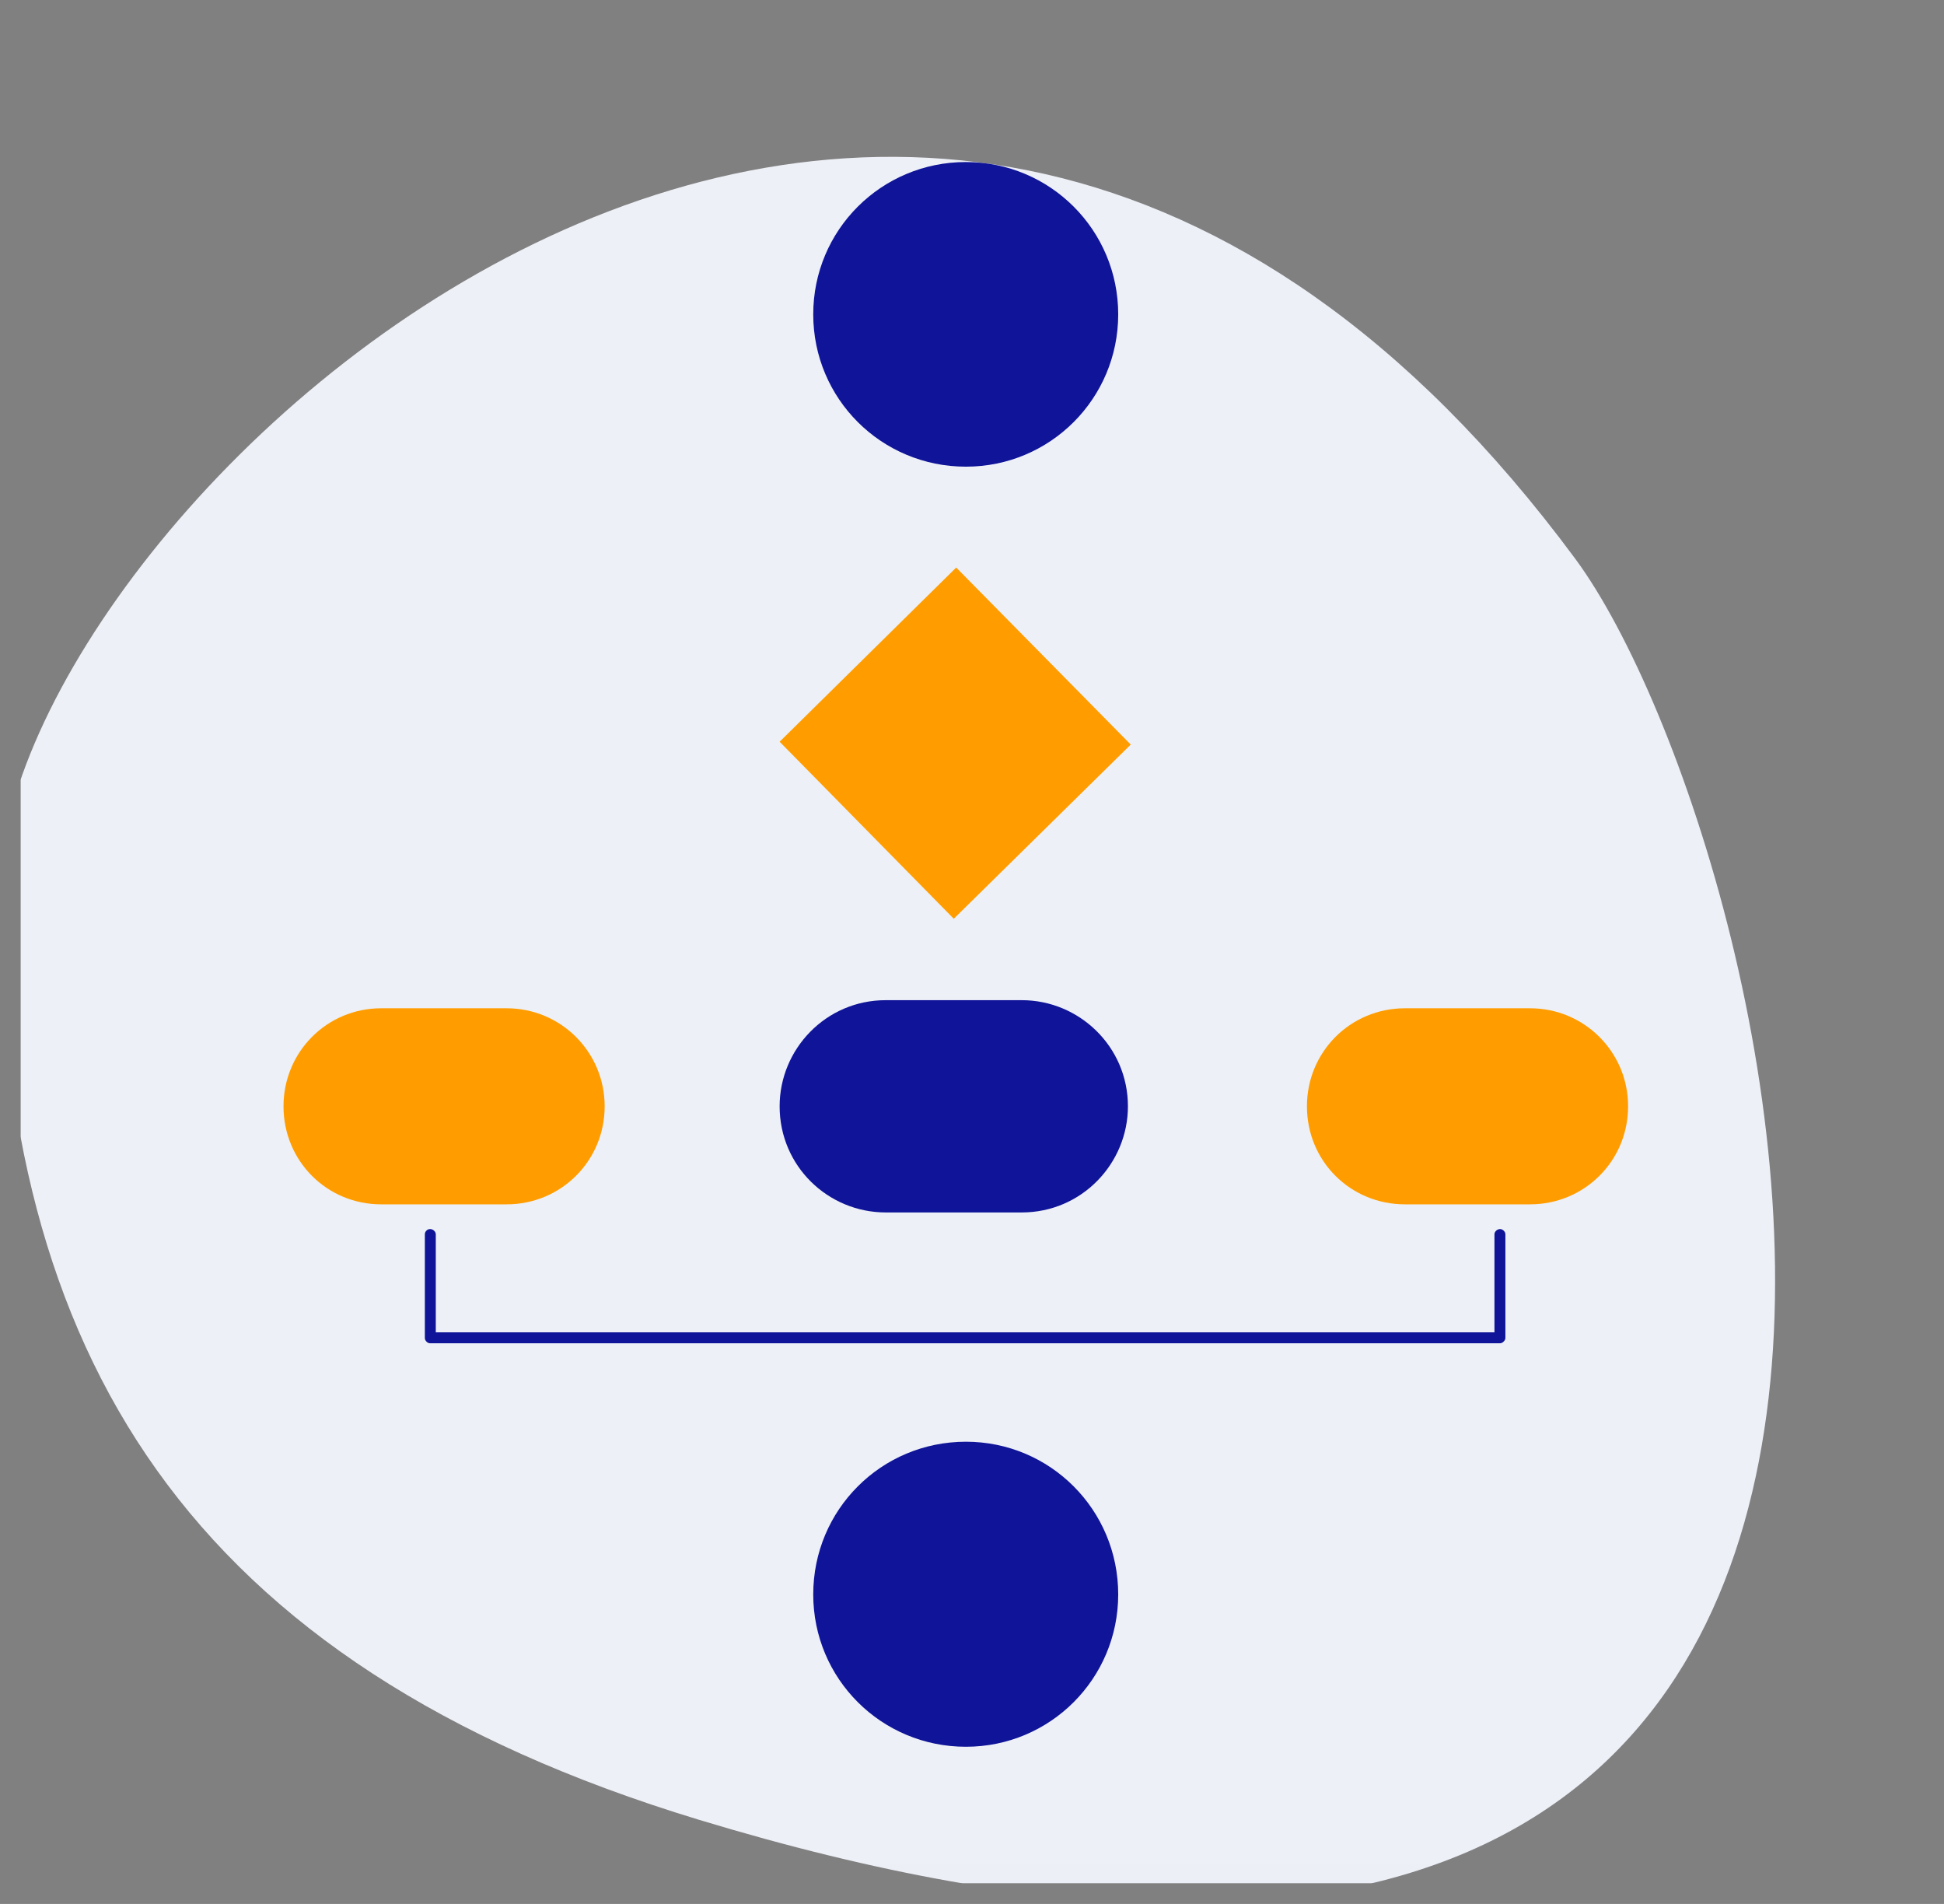 <svg width="48" height="47" viewBox="0 0 48 47" fill="none" xmlns="http://www.w3.org/2000/svg" xmlns:xlink="http://www.w3.org/1999/xlink">
	<rect x="0" y="0" width="48" height="47" fill="#808080" stroke="none"/>
	<desc>
			Created with Pixso.
	</desc>
	<defs>
		<clipPath id="clip142_51">
			<rect id="dev_icon_4.svg" rx="0" width="46.988" height="45.988" transform="translate(0.506 0.506)" fill="white" fill-opacity="0"/>
		</clipPath>
	</defs>
	<g clip-path="url(#clip142_51)">
		<mask id="mask142_53" mask-type="alpha" maskUnits="userSpaceOnUse" x="0" y="-0" width="48" height="47">
			<path id="Vector" d="M0 -0.01L48 -0.01L48 46.99L0 46.99L0 -0.01Z" fill="#000000" fill-opacity="1" fill-rule="evenodd"/>
		</mask>
		<g mask="url(#mask142_53)">
			<path id="Vector" d="M-0.01 21.99C-0.02 12.78 22.27 -8.69 38.9 13.8C44.12 20.88 52.97 55.76 17.25 44.92C4.57 41.07 0.01 33.4 -0.02 21.99L-0.01 21.99Z" fill="#EDF0F7" fill-opacity="1" fill-rule="evenodd"/>
		</g>
		<path id="Vector" d="M27.61 7.76C27.61 9.84 25.93 11.52 23.85 11.52C21.76 11.52 20.08 9.84 20.08 7.76C20.08 5.68 21.76 4 23.85 4C25.93 4 27.61 5.68 27.61 7.76Z" fill="#0F1498" fill-opacity="1" fill-rule="evenodd"/>
		<path id="Vector" d="M27.61 39.36C27.61 41.44 25.93 43.12 23.85 43.12C21.76 43.12 20.08 41.44 20.08 39.36C20.08 37.27 21.76 35.59 23.85 35.59C25.93 35.59 27.61 37.27 27.61 39.36Z" fill="#0F1498" fill-opacity="1" fill-rule="evenodd"/>
		<path id="Vector" d="M23.61 14.01L19.25 18.31L23.55 22.68L27.92 18.38L23.61 14.01Z" fill="#FF9D00" fill-opacity="1" fill-rule="evenodd"/>
		<path id="Vector" d="M27.85 27.31C27.85 28.72 26.71 29.93 25.23 29.93L21.87 29.93C20.45 29.93 19.25 28.79 19.25 27.31C19.25 25.9 20.39 24.69 21.87 24.69L25.23 24.69C26.64 24.69 27.85 25.83 27.85 27.31Z" fill="#0F1498" fill-opacity="1" fill-rule="evenodd"/>
		<path id="Vector" d="M40.2 27.31C40.2 28.66 39.12 29.73 37.78 29.73L34.69 29.73C33.34 29.73 32.27 28.66 32.27 27.31C32.27 25.97 33.34 24.89 34.69 24.89L37.78 24.89C39.12 24.89 40.2 25.97 40.2 27.31Z" fill="#FF9D00" fill-opacity="1" fill-rule="evenodd"/>
		<path id="Vector" d="M14.93 27.31C14.93 28.66 13.85 29.73 12.51 29.73L9.41 29.73C8.07 29.73 7 28.66 7 27.31C7 25.97 8.07 24.89 9.41 24.89L12.51 24.89C13.85 24.89 14.93 25.97 14.93 27.31Z" fill="#FF9D00" fill-opacity="1" fill-rule="evenodd"/>
		<path id="Vector" d="M37.04 33.16L10.62 33.16C10.55 33.16 10.49 33.09 10.49 33.03L10.49 30.47C10.49 30.4 10.55 30.34 10.62 30.34C10.69 30.34 10.76 30.4 10.76 30.47L10.76 32.89L36.9 32.89L36.9 30.47C36.9 30.4 36.97 30.34 37.04 30.34C37.1 30.34 37.17 30.4 37.17 30.47L37.17 33.03C37.17 33.09 37.1 33.16 37.04 33.16Z" fill="#0F1498" fill-opacity="1" fill-rule="evenodd"/>
	</g>
</svg>
